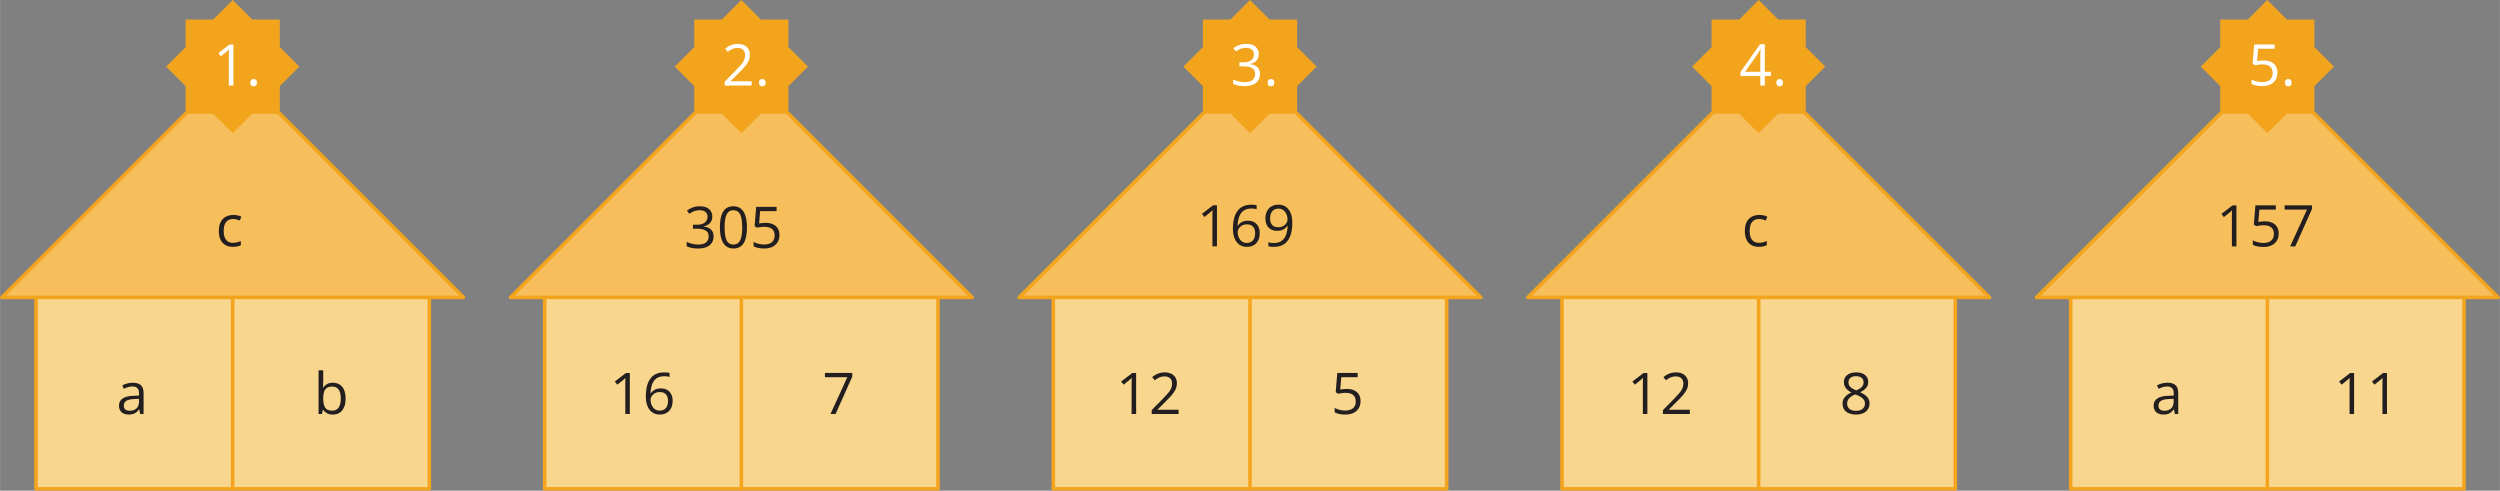 <?xml version="1.0" encoding="UTF-8"?><svg id="Layer_1" xmlns="http://www.w3.org/2000/svg" width="678.05mm" height="133.07mm" viewBox="0 0 1922.02 377.22"><rect x="0" y="0" width="1922.02" height="377.22" fill="#808080" stroke="none"/><defs><style>.cls-1{fill:none;}.cls-1,.cls-2{stroke:#f4a51d;}.cls-1,.cls-2,.cls-3{stroke-linecap:round;stroke-linejoin:round;stroke-width:2.76px;}.cls-4{fill:#fff;}.cls-5{fill:#f3a41d;}.cls-2{fill:#f9d68e;}.cls-6{fill:#231f20;}.cls-3{fill:#f7be5c;stroke:#f3a41d;}</style></defs><path class="cls-6" d="M1808.44,318.07h-3.49v-22.33c0-.85,0-1.58.01-2.19s.02-1.17.04-1.68.05-1.03.1-1.56c-.45.46-.86.85-1.25,1.17s-.87.72-1.44,1.2l-3.6,2.89-1.87-2.44,8.53-6.57h2.97v31.51h0Z"/><path class="cls-6" d="M1833.68,318.07h-3.49v-22.33c0-.85,0-1.58.01-2.19s.02-1.17.04-1.68.05-1.03.1-1.56c-.45.46-.86.85-1.25,1.17s-.87.72-1.44,1.2l-3.6,2.89-1.87-2.44,8.53-6.57h2.97v31.51h0Z"/><rect class="cls-2" x="27.65" y="213.5" width="302.4" height="162.34"/><line class="cls-1" x1="178.85" y1="213.5" x2="178.85" y2="375.84"/><polygon class="cls-3" points="1.38 228.68 178.85 51.21 356.32 228.68 1.38 228.68"/><polygon class="cls-5" points="215.06 66.21 230.06 51.21 215.06 36.21 215.06 15 193.85 15 178.85 0 163.85 15 142.64 15 142.64 36.21 127.65 51.21 142.64 66.21 142.64 87.42 163.85 87.42 178.85 102.41 193.85 87.42 215.06 87.42 215.06 66.21"/><path class="cls-4" d="M179.41,65.78h-3.5v-22.36c0-.85,0-1.58,0-2.19s.02-1.17.04-1.68.05-1.03.1-1.57c-.45.46-.86.85-1.25,1.18s-.87.72-1.45,1.2l-3.61,2.89-1.88-2.44,8.55-6.58h2.98v31.56h.01Z"/><path class="cls-4" d="M192.41,63.54c0-1.01.24-1.72.73-2.15s1.09-.64,1.79-.64,1.35.21,1.86.64.76,1.14.76,2.15-.25,1.72-.76,2.17-1.12.68-1.86.68-1.3-.23-1.79-.68-.73-1.18-.73-2.17Z"/><path class="cls-6" d="M102.02,294.25c2.82,0,4.91.63,6.28,1.9s2.05,3.29,2.05,6.07v16.08h-2.61l-.69-3.5h-.17c-.66.86-1.35,1.59-2.07,2.17s-1.55,1.02-2.49,1.32-2.1.44-3.46.44c-1.44,0-2.72-.25-3.83-.76s-1.99-1.27-2.63-2.29-.96-2.32-.96-3.89c0-2.36.94-4.17,2.81-5.44s4.72-1.96,8.55-2.07l4.08-.17v-1.45c0-2.04-.44-3.48-1.32-4.3s-2.12-1.23-3.71-1.23c-1.24,0-2.42.18-3.54.54s-2.19.78-3.19,1.27l-1.1-2.72c1.06-.55,2.29-1.01,3.67-1.4s2.84-.58,4.36-.58h-.03ZM106.82,306.64l-3.61.15c-2.95.12-5.03.6-6.24,1.45s-1.81,2.05-1.81,3.61c0,1.35.41,2.35,1.23,3s1.91.97,3.26.97c2.1,0,3.82-.58,5.16-1.75s2.01-2.91,2.01-5.25v-2.18h0Z"/><path class="cls-6" d="M248.47,284.71v8.4c0,.96-.03,1.9-.08,2.81s-.09,1.61-.12,2.12h.19c.65-1.06,1.58-1.96,2.81-2.7s2.78-1.1,4.68-1.1c2.96,0,5.33,1.03,7.09,3.08s2.64,5.1,2.64,9.14c0,2.66-.4,4.91-1.21,6.74s-1.94,3.21-3.41,4.14-3.2,1.4-5.2,1.4c-1.87,0-3.41-.35-4.61-1.05s-2.13-1.55-2.77-2.56h-.28l-.73,3.17h-2.59v-33.59h3.59ZM255.38,297.23c-1.71,0-3.07.33-4.08,1s-1.73,1.68-2.17,3.02-.66,3.05-.66,5.11v.19c0,2.98.5,5.26,1.49,6.83s2.8,2.36,5.42,2.36c2.2,0,3.85-.81,4.95-2.42s1.65-3.91,1.65-6.91-.54-5.35-1.63-6.89-2.75-2.31-4.98-2.31v.02Z"/><path class="cls-6" d="M179.01,189.8c-2.13,0-4.01-.44-5.63-1.32s-2.89-2.22-3.8-4.02-1.36-4.07-1.36-6.8.48-5.21,1.44-7.03,2.28-3.17,3.96-4.05,3.6-1.32,5.74-1.32c1.18,0,2.32.12,3.42.36s2,.54,2.71.9l-1.08,3c-.72-.29-1.55-.55-2.49-.78s-1.82-.35-2.64-.35c-1.64,0-3,.35-4.09,1.06s-1.9,1.74-2.44,3.11-.81,3.05-.81,5.05.26,3.55.79,4.9,1.31,2.39,2.35,3.1,2.35,1.07,3.92,1.07c1.25,0,2.38-.13,3.39-.4s1.92-.58,2.74-.94v3.19c-.79.4-1.67.71-2.64.93s-2.13.32-3.46.32l-.02.02Z"/><rect class="cls-2" x="418.73" y="213.5" width="302.4" height="162.34"/><line class="cls-1" x1="569.93" y1="213.5" x2="569.93" y2="375.84"/><polygon class="cls-3" points="392.46 228.68 569.93 51.21 747.4 228.68 392.46 228.68"/><polygon class="cls-5" points="606.14 66.21 621.14 51.21 606.14 36.21 606.14 15 584.93 15 569.93 0 554.93 15 533.72 15 533.72 36.21 518.73 51.21 533.72 66.21 533.72 87.42 554.93 87.42 569.93 102.41 584.93 87.42 606.14 87.42 606.14 66.21"/><path class="cls-4" d="M577.83,65.78h-20.68v-3l8.44-8.57c1.57-1.58,2.89-2.99,3.96-4.23s1.89-2.46,2.45-3.66.84-2.52.84-3.96c0-1.78-.53-3.15-1.59-4.09s-2.45-1.41-4.18-1.41c-1.51,0-2.85.26-4.02.78s-2.36,1.25-3.58,2.2l-1.92-2.42c.83-.71,1.74-1.33,2.73-1.88s2.04-.98,3.17-1.3,2.33-.47,3.62-.47c1.94,0,3.62.34,5.03,1.01s2.5,1.64,3.27,2.89,1.15,2.74,1.15,4.47-.33,3.22-.99,4.65-1.59,2.85-2.78,4.25-2.59,2.89-4.19,4.46l-6.86,6.84v.15h16.13v3.28h0Z"/><path class="cls-4" d="M583.49,63.54c0-1.01.24-1.72.73-2.15s1.09-.64,1.79-.64,1.35.21,1.86.64.76,1.14.76,2.15-.25,1.72-.76,2.17-1.12.68-1.86.68-1.3-.23-1.79-.68-.73-1.18-.73-2.17Z"/><path class="cls-6" d="M484.21,318.3h-3.5v-22.36c0-.85,0-1.58.01-2.19s.02-1.17.04-1.68.05-1.03.1-1.57c-.45.46-.86.85-1.25,1.18s-.87.72-1.45,1.2l-3.61,2.89-1.88-2.44,8.55-6.58h2.98v31.56h0Z"/><path class="cls-6" d="M496.48,304.81c0-1.9.13-3.76.4-5.57s.72-3.5,1.35-5.06,1.5-2.93,2.59-4.11,2.46-2.1,4.09-2.77,3.59-1,5.88-1c.65,0,1.35.03,2.09.1s1.37.17,1.86.31v3.09c-.53-.19-1.14-.32-1.82-.41s-1.37-.13-2.06-.13c-2.68,0-4.78.58-6.31,1.75s-2.64,2.75-3.31,4.74-1.06,4.23-1.17,6.72h.24c.45-.72,1.01-1.37,1.71-1.95s1.53-1.05,2.51-1.39,2.13-.52,3.44-.52c1.84,0,3.45.37,4.82,1.12s2.44,1.83,3.19,3.26,1.13,3.15,1.13,5.18c0,2.17-.4,4.05-1.21,5.63s-1.95,2.8-3.44,3.66-3.26,1.28-5.32,1.28c-1.54,0-2.96-.3-4.25-.89s-2.42-1.47-3.38-2.63-1.7-2.62-2.23-4.35-.8-3.75-.8-6.06h0ZM507.1,315.71c1.96,0,3.53-.63,4.71-1.88s1.77-3.14,1.77-5.68c0-2.07-.53-3.71-1.58-4.92s-2.63-1.81-4.75-1.81c-1.44,0-2.69.3-3.76.9s-1.89,1.35-2.48,2.26-.89,1.83-.89,2.76.14,1.91.42,2.89.71,1.89,1.28,2.72,1.3,1.5,2.18,2.01,1.91.76,3.09.76h.01Z"/><path class="cls-6" d="M638.45,318.3l12.95-28.28h-17.2v-3.28h21.05v2.76l-12.87,28.8h-3.93Z"/><path class="cls-6" d="M547.63,166.43c0,1.41-.27,2.63-.82,3.67s-1.31,1.88-2.29,2.54-2.13,1.11-3.45,1.37v.17c2.5.32,4.39,1.12,5.64,2.42s1.89,2.99,1.89,5.09c0,1.83-.43,3.45-1.28,4.86s-2.17,2.51-3.93,3.31-4.02,1.2-6.77,1.2c-1.67,0-3.21-.13-4.63-.4s-2.77-.71-4.07-1.33v-3.37c1.31.65,2.73,1.15,4.27,1.52s3.03.55,4.47.55c2.88,0,4.96-.57,6.24-1.72s1.92-2.71,1.92-4.7c0-1.37-.36-2.47-1.07-3.31s-1.73-1.46-3.07-1.86-2.93-.59-4.8-.59h-3.15v-3.07h3.17c1.71,0,3.17-.25,4.36-.76s2.1-1.21,2.73-2.13.94-2,.94-3.25c0-1.6-.53-2.83-1.6-3.7s-2.51-1.31-4.34-1.31c-1.12,0-2.14.12-3.07.35s-1.78.55-2.59.95-1.61.87-2.42,1.4l-1.81-2.46c1.15-.89,2.55-1.66,4.21-2.31s3.53-.97,5.63-.97c3.22,0,5.64.73,7.25,2.2s2.42,3.34,2.42,5.61l.02.03Z"/><path class="cls-6" d="M574.25,174.8c0,2.56-.19,4.85-.58,6.86s-1,3.72-1.83,5.12-1.91,2.46-3.24,3.18-2.91,1.09-4.77,1.09c-2.35,0-4.29-.64-5.82-1.92s-2.68-3.13-3.43-5.56-1.13-5.35-1.13-8.78.34-6.26,1.03-8.69,1.79-4.29,3.31-5.59,3.54-1.95,6.04-1.95c2.37,0,4.33.64,5.87,1.93s2.68,3.14,3.43,5.57,1.12,5.34,1.12,8.73h0ZM557.04,174.8c0,2.94.22,5.38.67,7.34s1.17,3.42,2.17,4.39,2.31,1.46,3.94,1.46,2.94-.48,3.94-1.45,1.73-2.42,2.18-4.38.68-4.41.68-7.36-.22-5.31-.67-7.26-1.17-3.42-2.16-4.4-2.32-1.48-3.97-1.48-2.98.49-3.97,1.48-1.71,2.45-2.15,4.4-.66,4.37-.66,7.26h0Z"/><path class="cls-6" d="M588.65,171.33c2.14,0,4.01.36,5.59,1.09s2.81,1.78,3.68,3.16,1.31,3.06,1.31,5.03c0,2.16-.47,4.02-1.4,5.58s-2.28,2.76-4.04,3.61-3.86,1.26-6.3,1.26c-1.64,0-3.17-.14-4.58-.43s-2.6-.72-3.56-1.3v-3.41c1.05.63,2.32,1.14,3.82,1.51s2.95.56,4.36.56c1.6,0,3-.26,4.2-.77s2.14-1.29,2.81-2.33,1-2.36,1-3.94c0-2.1-.64-3.72-1.93-4.87s-3.32-1.72-6.1-1.72c-.89,0-1.87.07-2.94.22s-1.94.3-2.63.47l-1.81-1.19,1.21-14.81h15.69v3.28h-12.63l-.8,9.52c.55-.12,1.25-.23,2.12-.36s1.84-.18,2.94-.18v.02Z"/><rect class="cls-2" x="809.81" y="213.5" width="302.4" height="162.34"/><line class="cls-1" x1="961.01" y1="213.5" x2="961.01" y2="375.84"/><polygon class="cls-3" points="783.54 228.68 961.01 51.21 1138.48 228.68 783.54 228.68"/><polygon class="cls-5" points="997.22 66.21 1012.22 51.21 997.22 36.21 997.22 15 976.01 15 961.01 0 946.01 15 924.8 15 924.8 36.21 909.81 51.21 924.8 66.21 924.8 87.42 946.01 87.42 961.01 102.41 976.01 87.42 997.22 87.42 997.22 66.21"/><path class="cls-4" d="M967.75,41.58c0,1.41-.27,2.63-.82,3.67s-1.31,1.88-2.29,2.54-2.13,1.11-3.45,1.37v.17c2.5.32,4.39,1.12,5.64,2.42s1.89,2.99,1.89,5.09c0,1.83-.43,3.45-1.28,4.86s-2.17,2.51-3.93,3.31-4.02,1.2-6.77,1.2c-1.67,0-3.21-.13-4.63-.4s-2.77-.71-4.07-1.33v-3.37c1.31.65,2.73,1.15,4.27,1.52s3.03.55,4.47.55c2.88,0,4.96-.57,6.24-1.72s1.92-2.71,1.92-4.7c0-1.37-.36-2.47-1.07-3.31s-1.73-1.46-3.07-1.86-2.93-.59-4.8-.59h-3.15v-3.07h3.17c1.71,0,3.17-.25,4.36-.76s2.1-1.21,2.73-2.13.94-2,.94-3.25c0-1.6-.53-2.83-1.6-3.7s-2.51-1.31-4.34-1.31c-1.12,0-2.14.12-3.07.35s-1.78.55-2.59.95-1.61.87-2.42,1.4l-1.81-2.46c1.15-.89,2.55-1.66,4.21-2.31s3.53-.97,5.63-.97c3.22,0,5.64.73,7.25,2.2s2.42,3.34,2.42,5.61l.02.03Z"/><path class="cls-4" d="M974.57,63.54c0-1.01.24-1.72.73-2.15s1.09-.64,1.79-.64,1.35.21,1.86.64.76,1.14.76,2.15-.25,1.72-.76,2.17-1.12.68-1.86.68-1.3-.23-1.79-.68-.73-1.18-.73-2.17Z"/><path class="cls-6" d="M873.48,318.3h-3.5v-22.36c0-.85,0-1.58.01-2.19s.02-1.17.04-1.68.05-1.03.1-1.57c-.45.46-.86.85-1.25,1.18s-.87.72-1.45,1.2l-3.61,2.89-1.88-2.44,8.55-6.58h2.98v31.56h.01Z"/><path class="cls-6" d="M906.1,318.3h-20.68v-3l8.44-8.57c1.57-1.58,2.89-2.99,3.96-4.23s1.89-2.46,2.45-3.66.84-2.52.84-3.96c0-1.78-.53-3.15-1.59-4.09s-2.45-1.41-4.18-1.41c-1.51,0-2.85.26-4.02.78s-2.36,1.25-3.58,2.2l-1.92-2.42c.83-.71,1.74-1.33,2.73-1.88s2.04-.98,3.17-1.3,2.33-.47,3.62-.47c1.94,0,3.62.34,5.03,1.01s2.5,1.64,3.27,2.89,1.15,2.74,1.15,4.47-.33,3.22-.99,4.65-1.59,2.85-2.78,4.25-2.59,2.89-4.19,4.46l-6.86,6.84v.15h16.13v3.28h0Z"/><path class="cls-6" d="M1035.43,299c2.14,0,4.01.36,5.59,1.09s2.81,1.78,3.68,3.16,1.31,3.06,1.31,5.03c0,2.16-.47,4.02-1.4,5.58s-2.28,2.76-4.04,3.61-3.86,1.26-6.3,1.26c-1.64,0-3.17-.14-4.58-.43s-2.6-.72-3.56-1.3v-3.41c1.05.63,2.32,1.14,3.82,1.51s2.95.56,4.36.56c1.6,0,3-.26,4.2-.77s2.14-1.29,2.81-2.33,1-2.36,1-3.94c0-2.1-.64-3.72-1.93-4.87s-3.32-1.72-6.1-1.72c-.89,0-1.87.07-2.94.22s-1.94.3-2.63.47l-1.81-1.19,1.21-14.81h15.69v3.28h-12.63l-.8,9.52c.55-.12,1.25-.23,2.12-.36s1.84-.18,2.94-.18v.02Z"/><path class="cls-6" d="M935.61,189.37h-3.5v-22.36c0-.85,0-1.58.01-2.19s.02-1.17.04-1.68.05-1.03.1-1.57c-.45.46-.86.85-1.25,1.18s-.87.72-1.45,1.2l-3.61,2.89-1.88-2.44,8.55-6.58h2.98v31.56h.01Z"/><path class="cls-6" d="M947.87,175.88c0-1.9.13-3.76.4-5.57s.72-3.5,1.35-5.06,1.5-2.93,2.59-4.11,2.46-2.1,4.09-2.77,3.59-1,5.88-1c.65,0,1.35.03,2.09.1s1.37.17,1.86.31v3.09c-.53-.19-1.14-.32-1.82-.41s-1.37-.13-2.06-.13c-2.68,0-4.78.58-6.31,1.75s-2.64,2.75-3.31,4.74-1.06,4.23-1.17,6.72h.24c.45-.72,1.01-1.37,1.71-1.95s1.53-1.05,2.51-1.39,2.13-.52,3.44-.52c1.84,0,3.45.37,4.82,1.12s2.44,1.83,3.19,3.26,1.13,3.15,1.13,5.18c0,2.17-.4,4.05-1.21,5.63s-1.95,2.8-3.44,3.66-3.26,1.28-5.32,1.28c-1.54,0-2.96-.3-4.25-.89s-2.42-1.47-3.38-2.63-1.7-2.62-2.23-4.35-.8-3.75-.8-6.06h0ZM958.49,186.78c1.96,0,3.53-.63,4.71-1.88s1.77-3.14,1.77-5.68c0-2.07-.53-3.71-1.58-4.92s-2.63-1.81-4.75-1.81c-1.44,0-2.69.3-3.76.9s-1.89,1.35-2.48,2.26-.89,1.83-.89,2.76.14,1.91.42,2.89.71,1.89,1.28,2.72,1.3,1.5,2.18,2.01,1.91.76,3.09.76h0Z"/><path class="cls-6" d="M993.55,171.26c0,1.91-.13,3.78-.4,5.59s-.72,3.5-1.36,5.07-1.51,2.94-2.6,4.12-2.46,2.1-4.11,2.77-3.62,1-5.9,1c-.62,0-1.32-.04-2.12-.12s-1.44-.19-1.94-.33v-3.11c.53.19,1.16.33,1.88.44s1.42.16,2.12.16c2.69,0,4.81-.58,6.35-1.74s2.65-2.73,3.32-4.73,1.06-4.23,1.14-6.72h-.26c-.43.69-1,1.33-1.69,1.91s-1.54,1.05-2.54,1.4-2.15.53-3.48.53c-1.83,0-3.42-.37-4.78-1.12s-2.42-1.83-3.17-3.26-1.13-3.14-1.13-5.16c0-2.17.41-4.05,1.24-5.64s1.99-2.82,3.49-3.68,3.26-1.3,5.29-1.3c1.55,0,2.98.3,4.27.89s2.42,1.47,3.38,2.64,1.7,2.62,2.22,4.35.79,3.73.79,6.02v.02ZM982.89,160.4c-1.91,0-3.46.63-4.65,1.88s-1.78,3.14-1.78,5.66c0,2.09.51,3.73,1.53,4.94s2.6,1.81,4.73,1.81c1.47,0,2.74-.3,3.81-.89s1.9-1.34,2.48-2.25.87-1.83.87-2.78-.14-1.91-.42-2.89-.71-1.88-1.28-2.71-1.3-1.5-2.18-2.01-1.91-.77-3.11-.77h0Z"/><rect class="cls-2" x="1200.9" y="213.5" width="302.4" height="162.34"/><line class="cls-1" x1="1352.09" y1="213.5" x2="1352.09" y2="375.84"/><polygon class="cls-3" points="1174.62 228.68 1352.09 51.21 1529.56 228.68 1174.62 228.68"/><polygon class="cls-5" points="1388.3 66.21 1403.3 51.21 1388.3 36.21 1388.3 15 1367.09 15 1352.09 0 1337.1 15 1315.89 15 1315.89 36.21 1300.89 51.21 1315.89 66.21 1315.89 87.42 1337.1 87.42 1352.09 102.41 1367.09 87.42 1388.3 87.42 1388.3 66.21"/><path class="cls-4" d="M1361.57,58.46h-4.73v7.32h-3.5v-7.32h-15.26v-3.02l15.02-21.39h3.73v21.18h4.73v3.24h.01ZM1353.34,55.22v-10.32c0-.79,0-1.51.02-2.15s.04-1.24.06-1.79.05-1.08.08-1.59.04-1,.05-1.49h-.17c-.27.58-.59,1.18-.94,1.82s-.71,1.21-1.07,1.72l-9.74,13.79h11.71Z"/><path class="cls-4" d="M1365.65,63.54c0-1.01.24-1.72.73-2.15s1.09-.64,1.79-.64,1.35.21,1.86.64.76,1.14.76,2.15-.25,1.72-.76,2.17-1.12.68-1.86.68-1.3-.23-1.79-.68-.73-1.18-.73-2.17Z"/><path class="cls-6" d="M1266.55,318.3h-3.5v-22.36c0-.85,0-1.58.01-2.19s.02-1.17.04-1.68.05-1.03.1-1.57c-.45.46-.86.85-1.25,1.18s-.87.72-1.45,1.2l-3.61,2.89-1.88-2.44,8.55-6.58h2.98v31.56h0Z"/><path class="cls-6" d="M1299.17,318.3h-20.68v-3l8.44-8.57c1.57-1.58,2.89-2.99,3.96-4.23s1.89-2.46,2.45-3.66.84-2.52.84-3.96c0-1.78-.53-3.15-1.59-4.09s-2.45-1.41-4.18-1.41c-1.51,0-2.85.26-4.02.78s-2.36,1.25-3.58,2.2l-1.92-2.42c.83-.71,1.74-1.33,2.73-1.88s2.04-.98,3.17-1.3,2.33-.47,3.62-.47c1.94,0,3.62.34,5.03,1.01s2.5,1.64,3.27,2.89,1.15,2.74,1.15,4.47-.33,3.22-.99,4.65-1.59,2.85-2.78,4.25-2.59,2.89-4.19,4.46l-6.86,6.84v.15h16.13v3.28h0Z"/><path class="cls-6" d="M1426.96,286.28c1.83,0,3.45.29,4.86.86s2.51,1.42,3.31,2.54,1.2,2.49,1.2,4.11c0,1.28-.28,2.4-.83,3.36s-1.3,1.79-2.23,2.5-1.97,1.35-3.11,1.91c1.35.62,2.57,1.32,3.66,2.09s1.95,1.69,2.58,2.74.95,2.3.95,3.73c0,1.77-.43,3.3-1.28,4.59s-2.05,2.28-3.59,2.97-3.35,1.04-5.42,1.04c-2.23,0-4.13-.33-5.69-1s-2.75-1.63-3.56-2.89-1.22-2.77-1.22-4.54c0-1.45.31-2.72.93-3.79s1.44-2,2.46-2.77,2.14-1.43,3.35-1.96c-1.05-.58-2.01-1.23-2.88-1.96s-1.56-1.59-2.07-2.58-.77-2.13-.77-3.44c0-1.6.41-2.95,1.22-4.07s1.93-1.96,3.35-2.55,3.02-.87,4.8-.87l-.02-.02ZM1420.1,310.31c0,1.61.57,2.94,1.71,3.98s2.86,1.57,5.16,1.57,3.88-.52,5.07-1.57,1.79-2.41,1.79-4.11c0-1.05-.27-1.98-.82-2.77s-1.32-1.51-2.33-2.15-2.19-1.21-3.56-1.73l-.78-.28c-1.32.55-2.45,1.15-3.38,1.82s-1.64,1.43-2.13,2.28-.73,1.83-.73,2.96h0ZM1426.92,289.22c-1.7,0-3.09.41-4.17,1.22s-1.62,1.98-1.62,3.51c0,1.09.26,2.02.79,2.77s1.24,1.4,2.15,1.94,1.92,1.04,3.04,1.5c1.09-.46,2.07-.97,2.91-1.52s1.52-1.21,2.01-1.98.73-1.68.73-2.74c0-1.53-.54-2.69-1.61-3.5s-2.49-1.21-4.24-1.21h0Z"/><path class="cls-6" d="M1352.25,189.8c-2.13,0-4.01-.44-5.63-1.32s-2.89-2.22-3.8-4.02-1.36-4.07-1.36-6.8.48-5.21,1.44-7.03,2.28-3.17,3.96-4.05,3.6-1.32,5.74-1.32c1.18,0,2.32.12,3.42.36s2,.54,2.71.9l-1.08,3c-.72-.29-1.55-.55-2.49-.78s-1.82-.35-2.64-.35c-1.64,0-3,.35-4.09,1.06s-1.9,1.74-2.44,3.11-.81,3.05-.81,5.05.26,3.55.79,4.9,1.31,2.39,2.35,3.1,2.35,1.07,3.92,1.07c1.25,0,2.38-.13,3.39-.4s1.92-.58,2.74-.94v3.19c-.79.4-1.67.71-2.64.93s-2.13.32-3.46.32l-.02.02Z"/><rect class="cls-2" x="1591.98" y="213.5" width="302.4" height="162.34"/><line class="cls-1" x1="1743.17" y1="213.5" x2="1743.17" y2="375.84"/><polygon class="cls-3" points="1565.7 228.68 1743.17 51.21 1920.64 228.68 1565.7 228.68"/><polygon class="cls-5" points="1779.38 66.21 1794.38 51.21 1779.38 36.21 1779.38 15 1758.17 15 1743.17 0 1728.18 15 1706.97 15 1706.97 36.21 1691.97 51.21 1706.97 66.21 1706.97 87.42 1728.18 87.42 1743.17 102.41 1758.17 87.42 1779.38 87.42 1779.38 66.21"/><path class="cls-4" d="M1740.37,46.48c2.14,0,4.01.36,5.59,1.09s2.81,1.78,3.68,3.16,1.31,3.06,1.31,5.03c0,2.16-.47,4.02-1.4,5.58-.93,1.56-2.28,2.76-4.04,3.61s-3.86,1.26-6.3,1.26c-1.64,0-3.17-.14-4.58-.43s-2.6-.72-3.56-1.3v-3.41c1.05.63,2.32,1.14,3.82,1.51s2.95.56,4.36.56c1.6,0,3-.26,4.2-.77s2.14-1.29,2.81-2.33,1-2.36,1-3.94c0-2.1-.64-3.72-1.93-4.87s-3.32-1.72-6.1-1.72c-.89,0-1.87.07-2.94.22s-1.94.3-2.63.47l-1.81-1.19,1.21-14.81h15.69v3.28h-12.63l-.8,9.52c.55-.12,1.25-.23,2.12-.36s1.84-.18,2.94-.18v.02Z"/><path class="cls-4" d="M1756.73,63.54c0-1.01.24-1.72.73-2.15s1.09-.64,1.79-.64,1.35.21,1.86.64.76,1.14.76,2.15-.25,1.72-.76,2.17-1.12.68-1.86.68-1.3-.23-1.79-.68-.73-1.18-.73-2.17Z"/><path class="cls-6" d="M1666.35,294.25c2.82,0,4.91.63,6.28,1.9s2.05,3.29,2.05,6.07v16.08h-2.61l-.69-3.5h-.17c-.66.86-1.35,1.59-2.07,2.17s-1.55,1.02-2.49,1.32-2.1.44-3.46.44c-1.44,0-2.72-.25-3.83-.76s-1.99-1.27-2.63-2.29-.96-2.32-.96-3.89c0-2.36.94-4.17,2.81-5.44s4.72-1.96,8.55-2.07l4.08-.17v-1.45c0-2.04-.44-3.48-1.32-4.3s-2.12-1.23-3.71-1.23c-1.24,0-2.42.18-3.54.54s-2.19.78-3.19,1.27l-1.1-2.72c1.06-.55,2.29-1.01,3.67-1.4s2.84-.58,4.36-.58h-.03ZM1671.14,306.64l-3.61.15c-2.95.12-5.03.6-6.24,1.45s-1.81,2.05-1.81,3.61c0,1.35.41,2.35,1.23,3s1.91.97,3.26.97c2.1,0,3.82-.58,5.16-1.75s2.01-2.91,2.01-5.25v-2.18Z"/><path class="cls-6" d="M1809.9,318.3h-3.5v-22.36c0-.85,0-1.58.01-2.19s.02-1.17.04-1.68.05-1.03.1-1.57c-.45.46-.86.85-1.25,1.18s-.87.72-1.45,1.2l-3.61,2.89-1.88-2.44,8.55-6.58h2.98v31.56h0Z"/><path class="cls-6" d="M1835.18,318.3h-3.5v-22.36c0-.85,0-1.58.01-2.19s.02-1.17.04-1.68.05-1.03.1-1.57c-.45.46-.86.85-1.25,1.18s-.87.72-1.45,1.2l-3.61,2.89-1.88-2.44,8.55-6.58h2.98v31.56h0Z"/><path class="cls-6" d="M1719.42,189.45h-3.5v-22.36c0-.85,0-1.58.01-2.19s.02-1.17.04-1.68.05-1.03.1-1.57c-.45.46-.86.85-1.25,1.18s-.87.72-1.45,1.2l-3.61,2.89-1.88-2.44,8.55-6.58h2.98v31.56h0Z"/><path class="cls-6" d="M1741.33,170.15c2.14,0,4.01.36,5.59,1.09s2.81,1.78,3.68,3.16,1.31,3.06,1.31,5.03c0,2.16-.47,4.02-1.4,5.58s-2.28,2.76-4.04,3.61-3.86,1.26-6.3,1.26c-1.64,0-3.17-.14-4.58-.43s-2.6-.72-3.56-1.3v-3.41c1.05.63,2.32,1.14,3.82,1.51s2.95.56,4.36.56c1.6,0,3-.26,4.2-.77s2.14-1.29,2.81-2.33,1-2.36,1-3.94c0-2.1-.64-3.72-1.93-4.87s-3.32-1.72-6.1-1.72c-.89,0-1.87.07-2.94.22s-1.94.3-2.63.47l-1.81-1.19,1.21-14.81h15.69v3.28h-12.63l-.8,9.52c.55-.12,1.25-.23,2.12-.36s1.84-.18,2.94-.18v.02Z"/><path class="cls-6" d="M1760.71,189.45l12.95-28.28h-17.2v-3.28h21.05v2.76l-12.87,28.8h-3.93Z"/></svg>